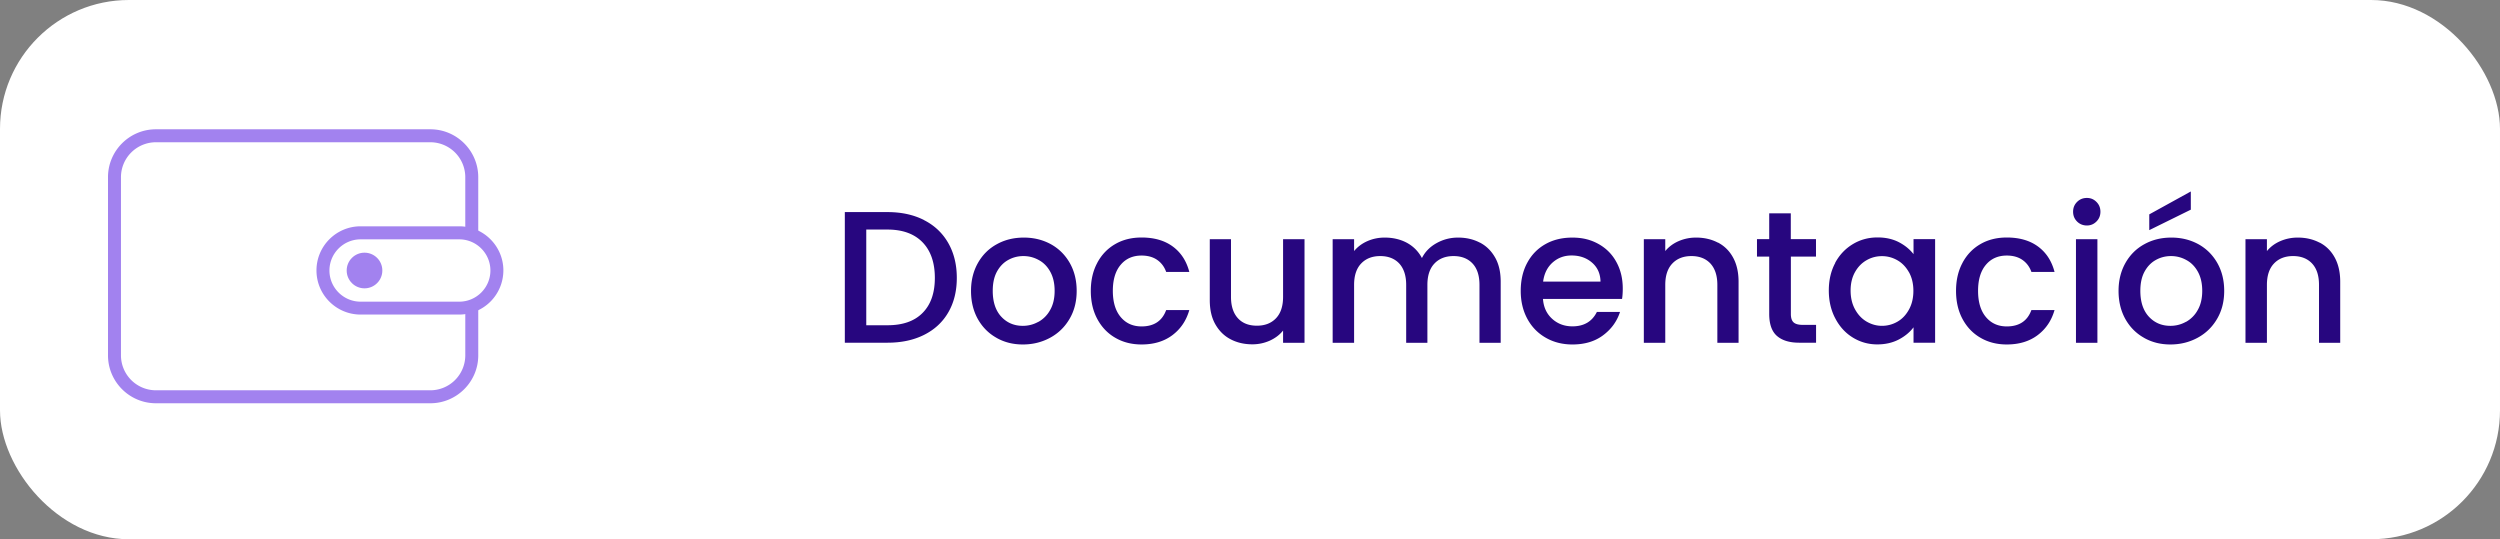 <svg viewBox="0 0 339.36 73.2" xmlns="http://www.w3.org/2000/svg"><rect x="0" y="0" width="339.36" height="73.2" fill="#808080" stroke="none"/><rect fill="#fff" height="73.2" rx="17.5" width="339.36"/><g fill="#27067f"><path d="M125.43 29.88c1.42.72 2.52 1.76 3.29 3.11s1.16 2.93 1.16 4.73-.39 3.37-1.16 4.69c-.77 1.33-1.87 2.34-3.29 3.05s-3.07 1.06-4.96 1.06h-5.79V28.79h5.79c1.89 0 3.54.36 4.96 1.08zm-.19 12.59c1.11-1.12 1.66-2.7 1.66-4.75s-.55-3.67-1.66-4.82-2.7-1.74-4.77-1.74h-2.88v12.99h2.88c2.08 0 3.67-.56 4.77-1.68zm10.02 3.38c-1.07-.6-1.91-1.45-2.53-2.55-.61-1.1-.92-2.37-.92-3.81s.32-2.7.94-3.8c.63-1.11 1.49-1.96 2.58-2.55 1.09-.6 2.3-.89 3.65-.89s2.56.3 3.65.89c1.09.6 1.95 1.45 2.58 2.55.63 1.11.94 2.37.94 3.8s-.32 2.7-.97 3.8c-.65 1.11-1.53 1.96-2.64 2.56s-2.34.91-3.69.91-2.53-.3-3.6-.91zm5.7-2.16a4.04 4.04 0 0 0 1.59-1.61c.41-.71.61-1.58.61-2.6s-.2-1.88-.59-2.59-.91-1.24-1.56-1.59c-.65-.36-1.34-.54-2.09-.54s-1.44.18-2.08.54-1.14.89-1.52 1.59c-.38.71-.56 1.57-.56 2.59 0 1.51.39 2.68 1.16 3.51s1.75 1.24 2.92 1.24c.75 0 1.45-.18 2.1-.54zm7.99-8.02c.59-1.1 1.4-1.94 2.44-2.54s2.23-.89 3.57-.89c1.7 0 3.11.4 4.22 1.21s1.87 1.96 2.26 3.46h-3.14c-.25-.7-.66-1.24-1.22-1.63s-1.27-.59-2.12-.59c-1.19 0-2.14.42-2.84 1.26-.71.84-1.06 2.02-1.06 3.53s.35 2.7 1.06 3.55 1.65 1.28 2.84 1.28c1.68 0 2.8-.74 3.34-2.22h3.14c-.41 1.43-1.17 2.56-2.3 3.41-1.12.84-2.52 1.26-4.18 1.26-1.34 0-2.53-.3-3.57-.91-1.04-.6-1.85-1.45-2.44-2.55s-.88-2.37-.88-3.81.29-2.72.88-3.81zm28.13-3.2v14.06h-2.91v-1.66c-.46.58-1.06 1.03-1.8 1.37-.74.33-1.53.5-2.36.5-1.11 0-2.1-.23-2.97-.69-.88-.46-1.56-1.14-2.07-2.04s-.75-1.99-.75-3.27v-8.27h2.88v7.83c0 1.26.32 2.22.94 2.9s1.49 1.01 2.58 1.01 1.95-.34 2.59-1.01.96-1.64.96-2.9v-7.83zm23.81.46c.88.46 1.56 1.14 2.07 2.04s.75 1.99.75 3.27v8.29h-2.88v-7.86c0-1.26-.31-2.22-.94-2.9-.63-.67-1.49-1.01-2.58-1.01s-1.95.34-2.59 1.01-.96 1.64-.96 2.9v7.86h-2.88v-7.86c0-1.26-.32-2.22-.94-2.9-.63-.67-1.49-1.01-2.58-1.01s-1.95.34-2.59 1.01-.96 1.64-.96 2.9v7.86h-2.91V32.47h2.91v1.61c.48-.58 1.08-1.03 1.81-1.35s1.51-.48 2.35-.48c1.12 0 2.13.24 3.01.71.88.48 1.56 1.17 2.04 2.07.42-.85 1.09-1.53 1.99-2.03s1.87-.75 2.91-.75c1.11 0 2.1.23 2.97.69zm19.3 7.65h-10.74c.08 1.12.5 2.02 1.25 2.7s1.67 1.02 2.75 1.02c1.56 0 2.67-.65 3.32-1.96h3.14c-.42 1.29-1.19 2.35-2.31 3.18-1.11.83-2.5 1.24-4.15 1.24-1.34 0-2.55-.3-3.61-.91-1.06-.6-1.9-1.45-2.5-2.55s-.91-2.37-.91-3.81.29-2.72.88-3.81c.59-1.1 1.41-1.94 2.47-2.54s2.28-.89 3.66-.89 2.51.29 3.55.87 1.85 1.39 2.42 2.44c.58 1.05.87 2.25.87 3.61 0 .53-.03 1-.1 1.43zm-2.93-2.35c-.02-1.07-.4-1.93-1.15-2.58s-1.68-.97-2.78-.97c-1 0-1.86.32-2.58.96-.71.64-1.14 1.5-1.28 2.59h7.78zm15.95-5.3c.88.46 1.56 1.14 2.05 2.04s.74 1.99.74 3.27v8.29h-2.88v-7.86c0-1.26-.32-2.22-.94-2.9-.63-.67-1.49-1.01-2.58-1.01s-1.95.34-2.59 1.01-.96 1.64-.96 2.9v7.86h-2.91V32.47h2.91v1.61c.48-.58 1.08-1.03 1.82-1.35s1.53-.48 2.36-.48c1.1 0 2.1.23 2.97.69zm9.89 1.91v7.78c0 .53.12.91.37 1.14s.67.34 1.26.34h1.79v2.42h-2.3c-1.31 0-2.31-.31-3.01-.92s-1.05-1.61-1.05-2.99v-7.78h-1.66v-2.37h1.66v-3.5h2.93v3.5h3.42v2.37h-3.42zm6.01.84c.59-1.09 1.39-1.93 2.4-2.54s2.13-.91 3.36-.91c1.11 0 2.07.22 2.9.65.82.43 1.48.97 1.98 1.62v-2.04h2.93v14.06h-2.93v-2.09c-.49.66-1.17 1.22-2.01 1.66-.85.44-1.82.66-2.91.66-1.21 0-2.31-.31-3.32-.93s-1.8-1.49-2.38-2.6c-.59-1.11-.88-2.38-.88-3.79s.29-2.66.88-3.75zm10.02 1.28c-.4-.71-.92-1.26-1.57-1.63s-1.34-.56-2.09-.56-1.45.18-2.09.55c-.65.37-1.17.9-1.57 1.61s-.6 1.54-.6 2.51.2 1.82.6 2.55.93 1.29 1.58 1.67c.66.38 1.35.57 2.08.57s1.45-.19 2.09-.56c.65-.37 1.17-.92 1.57-1.65.4-.72.6-1.57.6-2.54s-.2-1.81-.6-2.53zm7.27-1.29c.59-1.1 1.4-1.94 2.44-2.54s2.23-.89 3.57-.89c1.7 0 3.11.4 4.22 1.21s1.87 1.96 2.26 3.46h-3.14c-.25-.7-.66-1.24-1.22-1.63s-1.27-.59-2.12-.59c-1.19 0-2.14.42-2.84 1.26-.71.84-1.06 2.02-1.06 3.53s.35 2.7 1.06 3.55 1.65 1.28 2.84 1.28c1.68 0 2.8-.74 3.34-2.22h3.14c-.41 1.43-1.17 2.56-2.3 3.41-1.12.84-2.52 1.26-4.18 1.26-1.34 0-2.53-.3-3.57-.91-1.04-.6-1.85-1.45-2.44-2.55s-.88-2.37-.88-3.81.29-2.72.88-3.81zm15.55-5.6c-.36-.36-.54-.8-.54-1.33s.18-.97.54-1.33.8-.54 1.33-.54.94.18 1.3.54.54.8.54 1.33-.18.97-.54 1.33-.79.54-1.3.54-.97-.18-1.33-.54zm2.76 2.4v14.06h-2.91V32.47zm6.32 13.38c-1.07-.6-1.91-1.45-2.53-2.55-.61-1.1-.92-2.37-.92-3.81s.32-2.7.94-3.8c.63-1.11 1.49-1.96 2.58-2.55 1.09-.6 2.3-.89 3.65-.89s2.56.3 3.65.89c1.09.6 1.95 1.45 2.58 2.55.63 1.11.94 2.37.94 3.8s-.32 2.7-.97 3.8c-.65 1.11-1.53 1.96-2.64 2.56s-2.34.91-3.69.91-2.53-.3-3.6-.91zm5.71-2.16a4.04 4.04 0 0 0 1.59-1.61c.41-.71.61-1.58.61-2.6s-.2-1.88-.59-2.59-.91-1.24-1.56-1.59c-.65-.36-1.34-.54-2.09-.54s-1.44.18-2.08.54-1.14.89-1.52 1.59c-.38.71-.56 1.57-.56 2.59 0 1.51.39 2.68 1.16 3.51s1.75 1.24 2.92 1.24c.75 0 1.45-.18 2.1-.54zm.65-15.23l-5.64 2.78V29.1l5.64-3.11zm17.49 4.47c.88.46 1.56 1.14 2.05 2.04s.74 1.99.74 3.27v8.29h-2.88v-7.86c0-1.26-.31-2.22-.94-2.9-.63-.67-1.49-1.01-2.58-1.01s-1.95.34-2.59 1.01-.96 1.64-.96 2.9v7.86h-2.91V32.47h2.91v1.61c.48-.58 1.08-1.03 1.82-1.35s1.53-.48 2.36-.48c1.11 0 2.1.23 2.97.69z"/></g><path d="M58.42 54.74H21.16c-3.58 0-6.5-2.92-6.5-6.5V24.05c0-3.58 2.92-6.5 6.5-6.5h37.26c3.58 0 6.5 2.92 6.5 6.5v7.39c0 .49-.39.88-.88.88s-.88-.39-.88-.88v-7.39a4.75 4.75 0 0 0-4.74-4.74H21.16a4.75 4.75 0 0 0-4.74 4.74v24.19a4.75 4.75 0 0 0 4.74 4.74h37.26a4.75 4.75 0 0 0 4.74-4.74v-6.25c0-.49.39-.88.88-.88s.88.39.88.88v6.25c0 3.58-2.92 6.5-6.5 6.5z" fill="#a282ef"/><path d="M62.34 42.7H48.95c-3.3 0-5.99-2.68-5.99-5.99s2.69-5.99 5.99-5.99h13.39c3.3 0 5.99 2.69 5.99 5.99a6 6 0 0 1-5.99 5.99zM48.95 32.49c-2.33 0-4.23 1.9-4.23 4.23s1.9 4.23 4.23 4.23h13.39c2.33 0 4.23-1.9 4.23-4.23s-1.9-4.23-4.23-4.23z" fill="#a282ef"/><circle cx="49.48" cy="36.72" fill="#a282ef" r="2.42"/></svg>